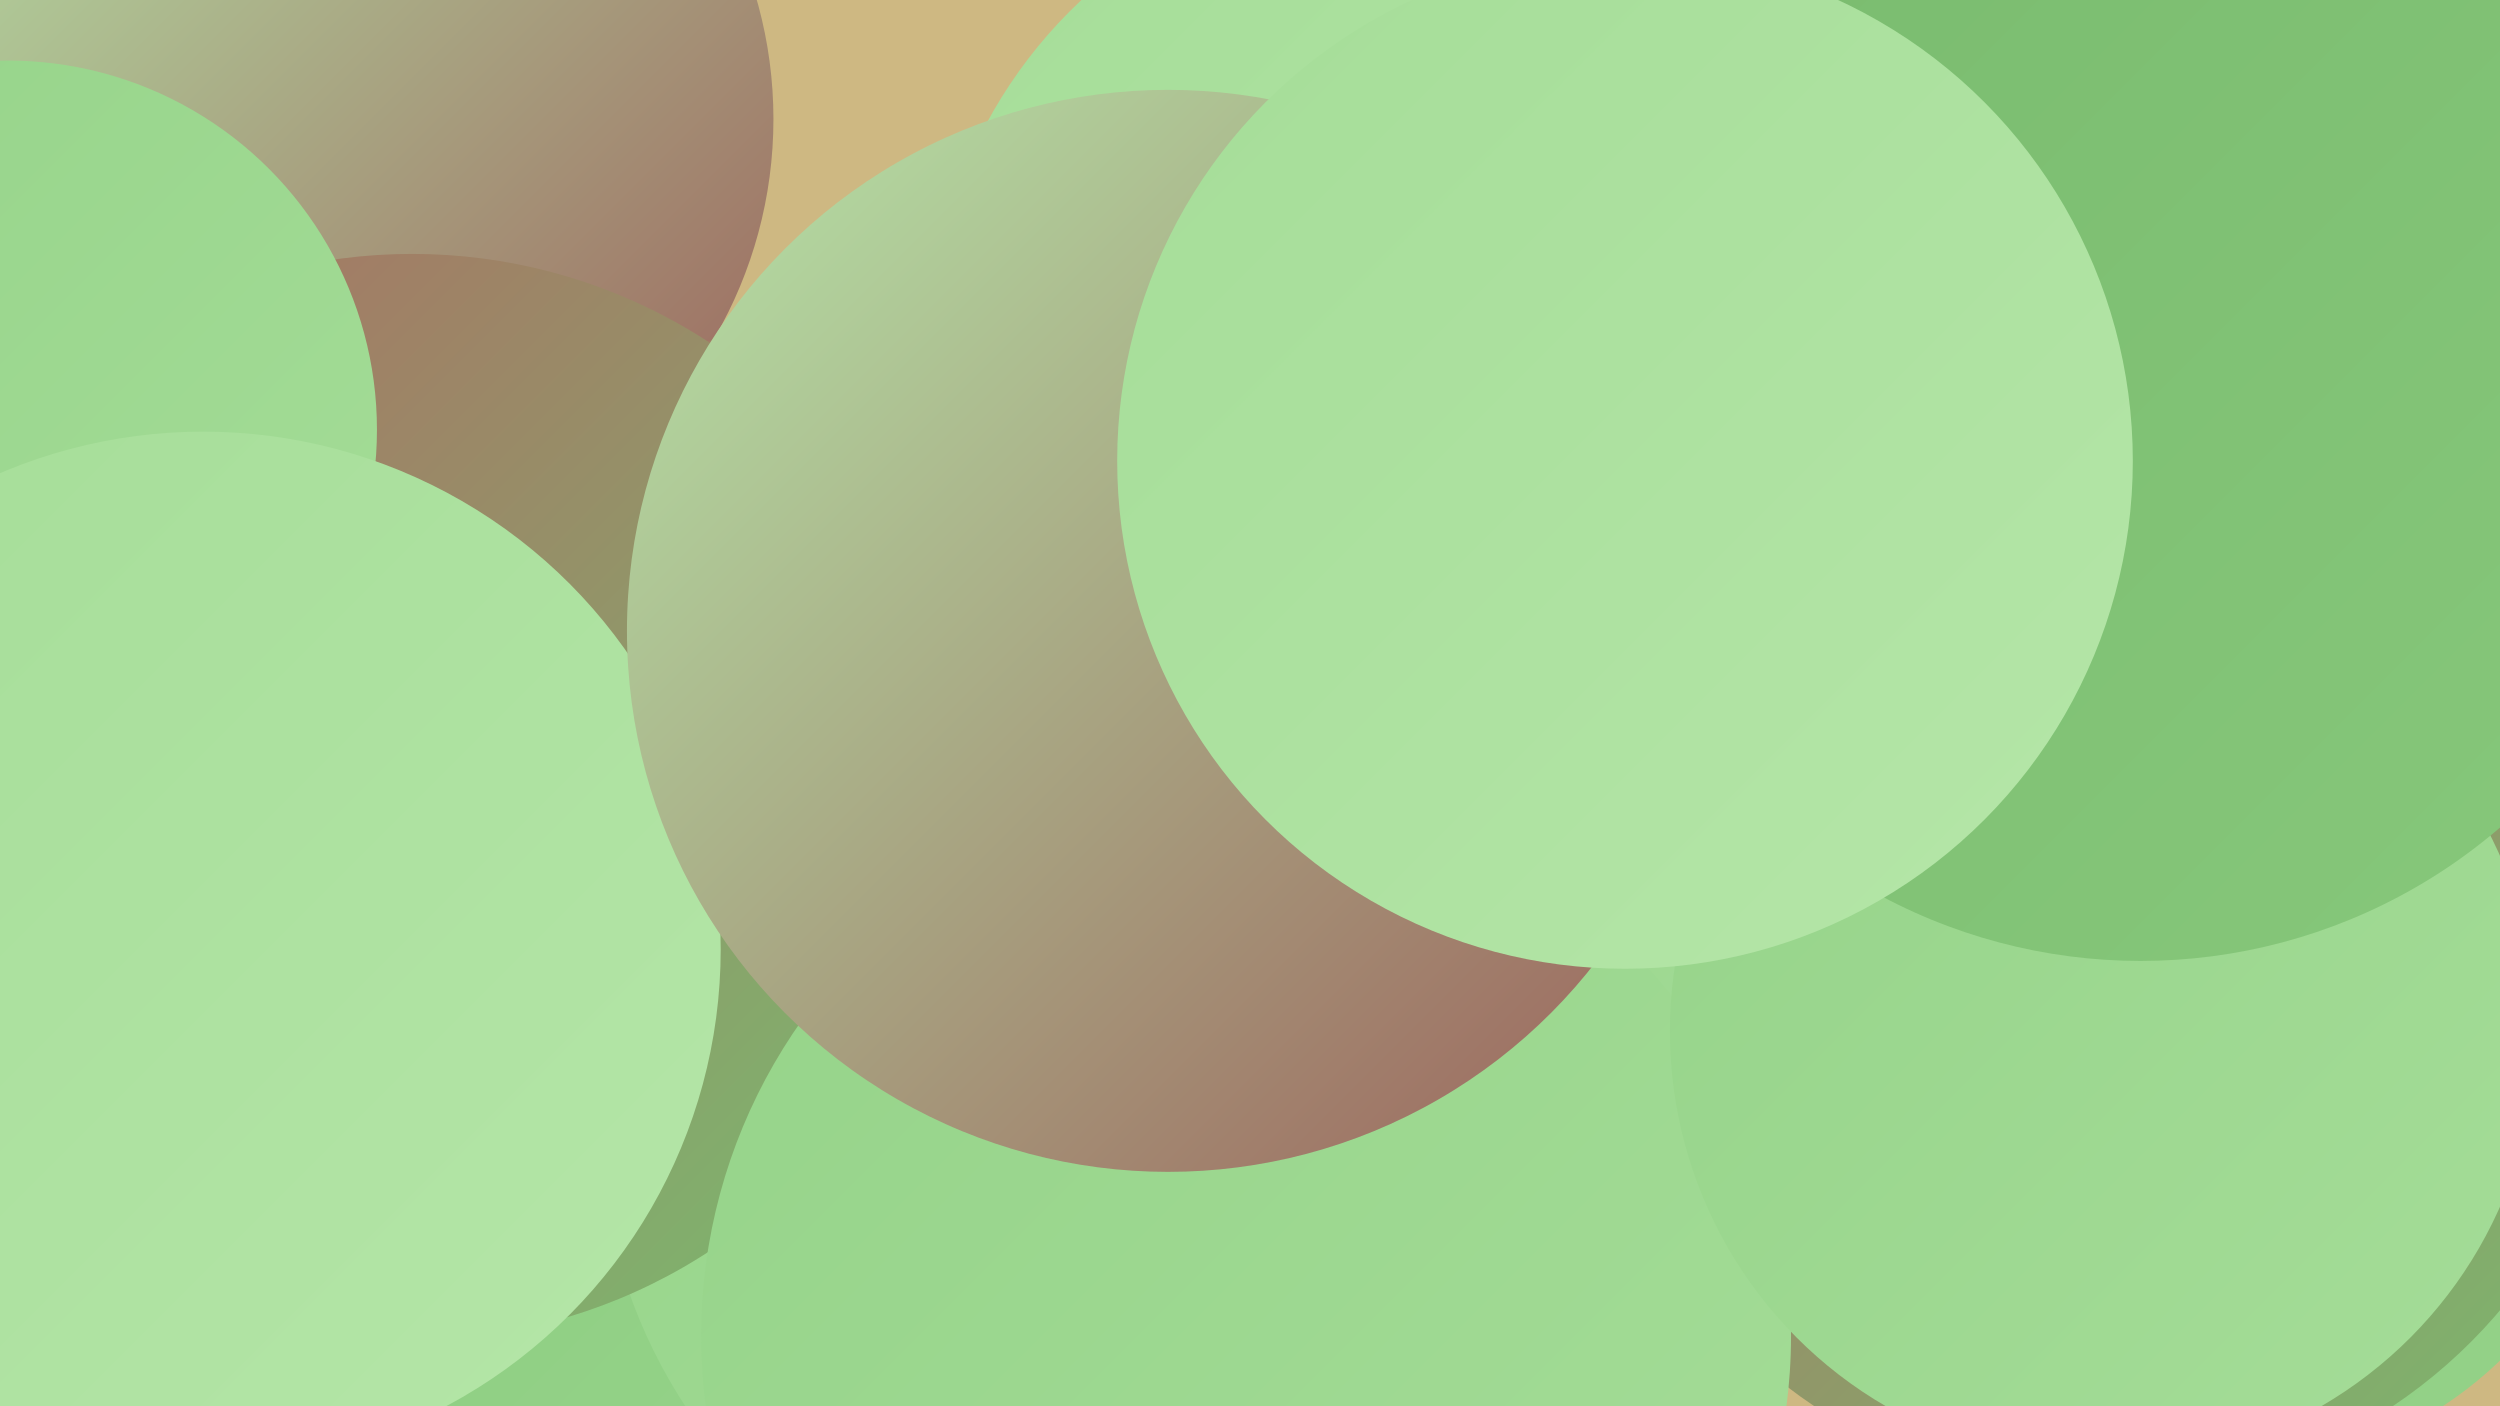 <?xml version="1.0" encoding="UTF-8"?><svg width="1280" height="720" xmlns="http://www.w3.org/2000/svg"><defs><linearGradient id="grad0" x1="0%" y1="0%" x2="100%" y2="100%"><stop offset="0%" style="stop-color:#9b625b;stop-opacity:1" /><stop offset="100%" style="stop-color:#ad6c63;stop-opacity:1" /></linearGradient><linearGradient id="grad1" x1="0%" y1="0%" x2="100%" y2="100%"><stop offset="0%" style="stop-color:#ad6c63;stop-opacity:1" /><stop offset="100%" style="stop-color:#79bb6e;stop-opacity:1" /></linearGradient><linearGradient id="grad2" x1="0%" y1="0%" x2="100%" y2="100%"><stop offset="0%" style="stop-color:#79bb6e;stop-opacity:1" /><stop offset="100%" style="stop-color:#87c87b;stop-opacity:1" /></linearGradient><linearGradient id="grad3" x1="0%" y1="0%" x2="100%" y2="100%"><stop offset="0%" style="stop-color:#87c87b;stop-opacity:1" /><stop offset="100%" style="stop-color:#95d389;stop-opacity:1" /></linearGradient><linearGradient id="grad4" x1="0%" y1="0%" x2="100%" y2="100%"><stop offset="0%" style="stop-color:#95d389;stop-opacity:1" /><stop offset="100%" style="stop-color:#a5dd98;stop-opacity:1" /></linearGradient><linearGradient id="grad5" x1="0%" y1="0%" x2="100%" y2="100%"><stop offset="0%" style="stop-color:#a5dd98;stop-opacity:1" /><stop offset="100%" style="stop-color:#b5e6a8;stop-opacity:1" /></linearGradient><linearGradient id="grad6" x1="0%" y1="0%" x2="100%" y2="100%"><stop offset="0%" style="stop-color:#b5e6a8;stop-opacity:1" /><stop offset="100%" style="stop-color:#9b625b;stop-opacity:1" /></linearGradient></defs><rect width="1280" height="720" fill="#ceb882" /><circle cx="204" cy="525" r="236" fill="url(#grad0)" /><circle cx="184" cy="548" r="250" fill="url(#grad3)" /><circle cx="1140" cy="551" r="202" fill="url(#grad3)" /><circle cx="1077" cy="499" r="266" fill="url(#grad1)" /><circle cx="173" cy="61" r="223" fill="url(#grad6)" /><circle cx="395" cy="382" r="210" fill="url(#grad1)" /><circle cx="721" cy="179" r="245" fill="url(#grad5)" /><circle cx="613" cy="593" r="193" fill="url(#grad5)" /><circle cx="32" cy="359" r="235" fill="url(#grad2)" /><circle cx="628" cy="578" r="274" fill="url(#grad4)" /><circle cx="575" cy="573" r="268" fill="url(#grad4)" /><circle cx="1187" cy="51" r="234" fill="url(#grad1)" /><circle cx="211" cy="408" r="278" fill="url(#grad1)" /><circle cx="4" cy="220" r="189" fill="url(#grad4)" /><circle cx="104" cy="486" r="265" fill="url(#grad5)" /><circle cx="638" cy="684" r="279" fill="url(#grad4)" /><circle cx="1077" cy="528" r="222" fill="url(#grad4)" /><circle cx="598" cy="323" r="277" fill="url(#grad6)" /><circle cx="1096" cy="210" r="282" fill="url(#grad2)" /><circle cx="832" cy="236" r="260" fill="url(#grad5)" /></svg>